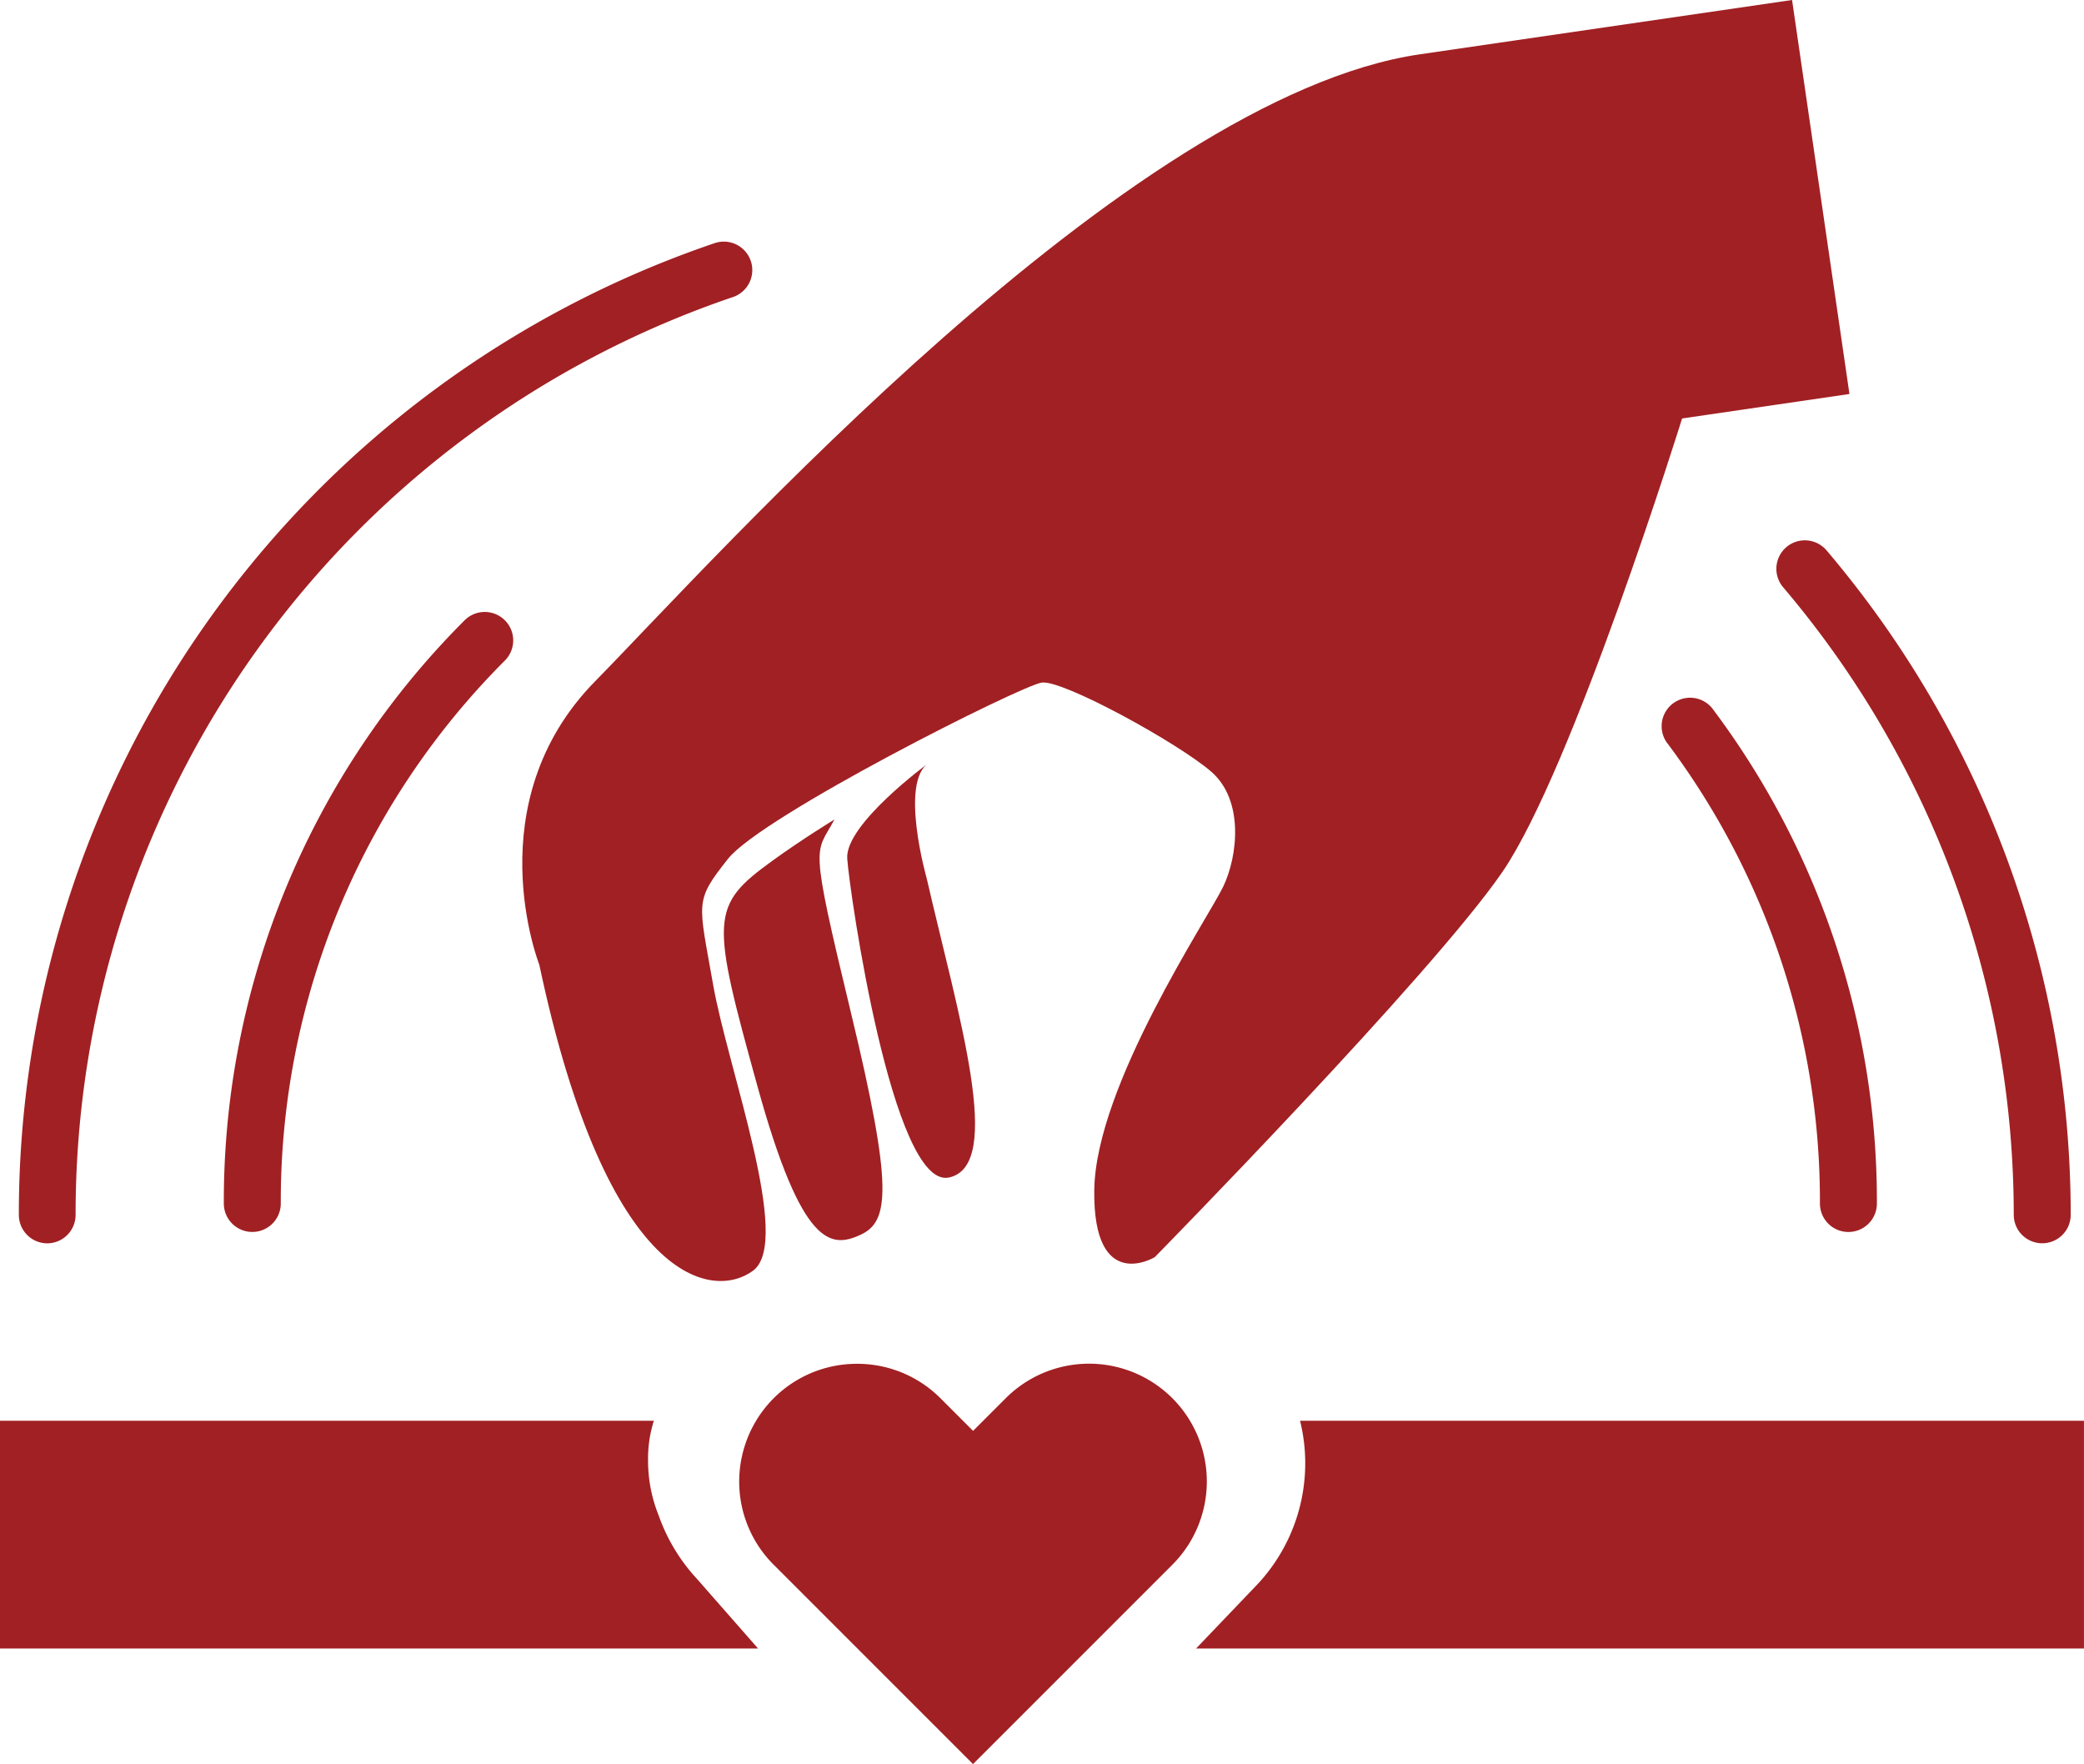 <svg xmlns="http://www.w3.org/2000/svg" width="59.6" height="50.445" viewBox="0 0 59.6 50.445"><defs><style>.a{fill:#a12023;}</style></defs><g transform="translate(-476 -472.25)"><g transform="translate(476 472.25)"><g transform="translate(21.139 39.001)"><path class="a" d="M544.276,592a3.36,3.36,0,0,0-2.381.984c-.046.046-.09.094-.133.141a3.38,3.38,0,0,0-.854,2.239,3.359,3.359,0,0,0,.987,2.383l5.7,5.7,5.7-5.7a3.368,3.368,0,1,0-4.763-4.764l-.935.935-.935-.935A3.36,3.36,0,0,0,544.276,592Z" transform="translate(-540.907 -592)"/></g><g transform="translate(0.539 6.909)"><path class="a" d="M478.469,522.11a.814.814,0,0,1-.814-.814,29.331,29.331,0,0,1,19.9-27.789.814.814,0,1,1,.523,1.542,27.7,27.7,0,0,0-18.8,26.247A.814.814,0,0,1,478.469,522.11Z" transform="translate(-477.655 -493.463)"/><path class="a" d="M496.469,543.714a.814.814,0,0,1-.814-.814,23.488,23.488,0,0,1,6.885-16.676.814.814,0,0,1,1.154,1.149,21.872,21.872,0,0,0-6.41,15.527A.814.814,0,0,1,496.469,543.714Z" transform="translate(-489.793 -515.393)"/><g transform="translate(46.956 8.545)"><path class="a" d="M639.591,539.8a.814.814,0,0,1-.814-.814,27.72,27.72,0,0,0-6.595-17.946.814.814,0,0,1,1.241-1.055,29.351,29.351,0,0,1,6.983,19A.814.814,0,0,1,639.591,539.8Z" transform="translate(-628.681 -519.7)"/><path class="a" d="M627.2,548.728a.814.814,0,0,1-.814-.814A21.823,21.823,0,0,0,622,534.722a.814.814,0,0,1,1.3-.977,23.438,23.438,0,0,1,4.715,14.168A.814.814,0,0,1,627.2,548.728Z" transform="translate(-621.833 -528.951)"/></g></g><g transform="translate(0 40.629)"><path class="a" d="M584.005,597a5.067,5.067,0,0,1-1.217,4.676l-1.757,1.838h25.393V597Z" transform="translate(-546.825 -597)"/><path class="a" d="M495.924,601.513a5.2,5.2,0,0,1-1.085-1.8,4.169,4.169,0,0,1-.305-1.575A3.571,3.571,0,0,1,494.7,597H476v6.514h21.68Z" transform="translate(-476 -597)"/></g><g transform="translate(14.937 0)"><path class="a" d="M558.178,472.25l1.641,11.267-4.786.7s-3.122,10.025-5.138,12.966-9.943,11.018-9.943,11.018-1.77,1.072-1.73-1.92,3.275-7.807,3.691-8.683.592-2.462-.341-3.276-4.253-2.639-4.852-2.552-8,3.811-8.973,5.04-.843,1.209-.427,3.592,2.272,7.34,1.148,8.182-4.164.47-6.118-8.748c0,0-1.827-4.621,1.6-8.107s15.215-16.708,23.591-17.927Z" transform="translate(-521.864 -472.25)"/><path class="a" d="M542.729,544.205s-.934.57-1.764,1.173c-1.8,1.3-1.773,1.633-.432,6.477,1.273,4.6,2.1,4.607,2.932,4.231s.951-1.318-.263-6.351S542.19,545.225,542.729,544.205Z" transform="translate(-533.802 -520.77)"/><path class="a" d="M552.721,539.251s-2.393,1.748-2.326,2.731,1.3,9.458,2.906,9.122.265-4.646-.635-8.562C552.666,542.542,551.885,539.8,552.721,539.251Z" transform="translate(-541.102 -517.43)"/></g></g></g></svg>